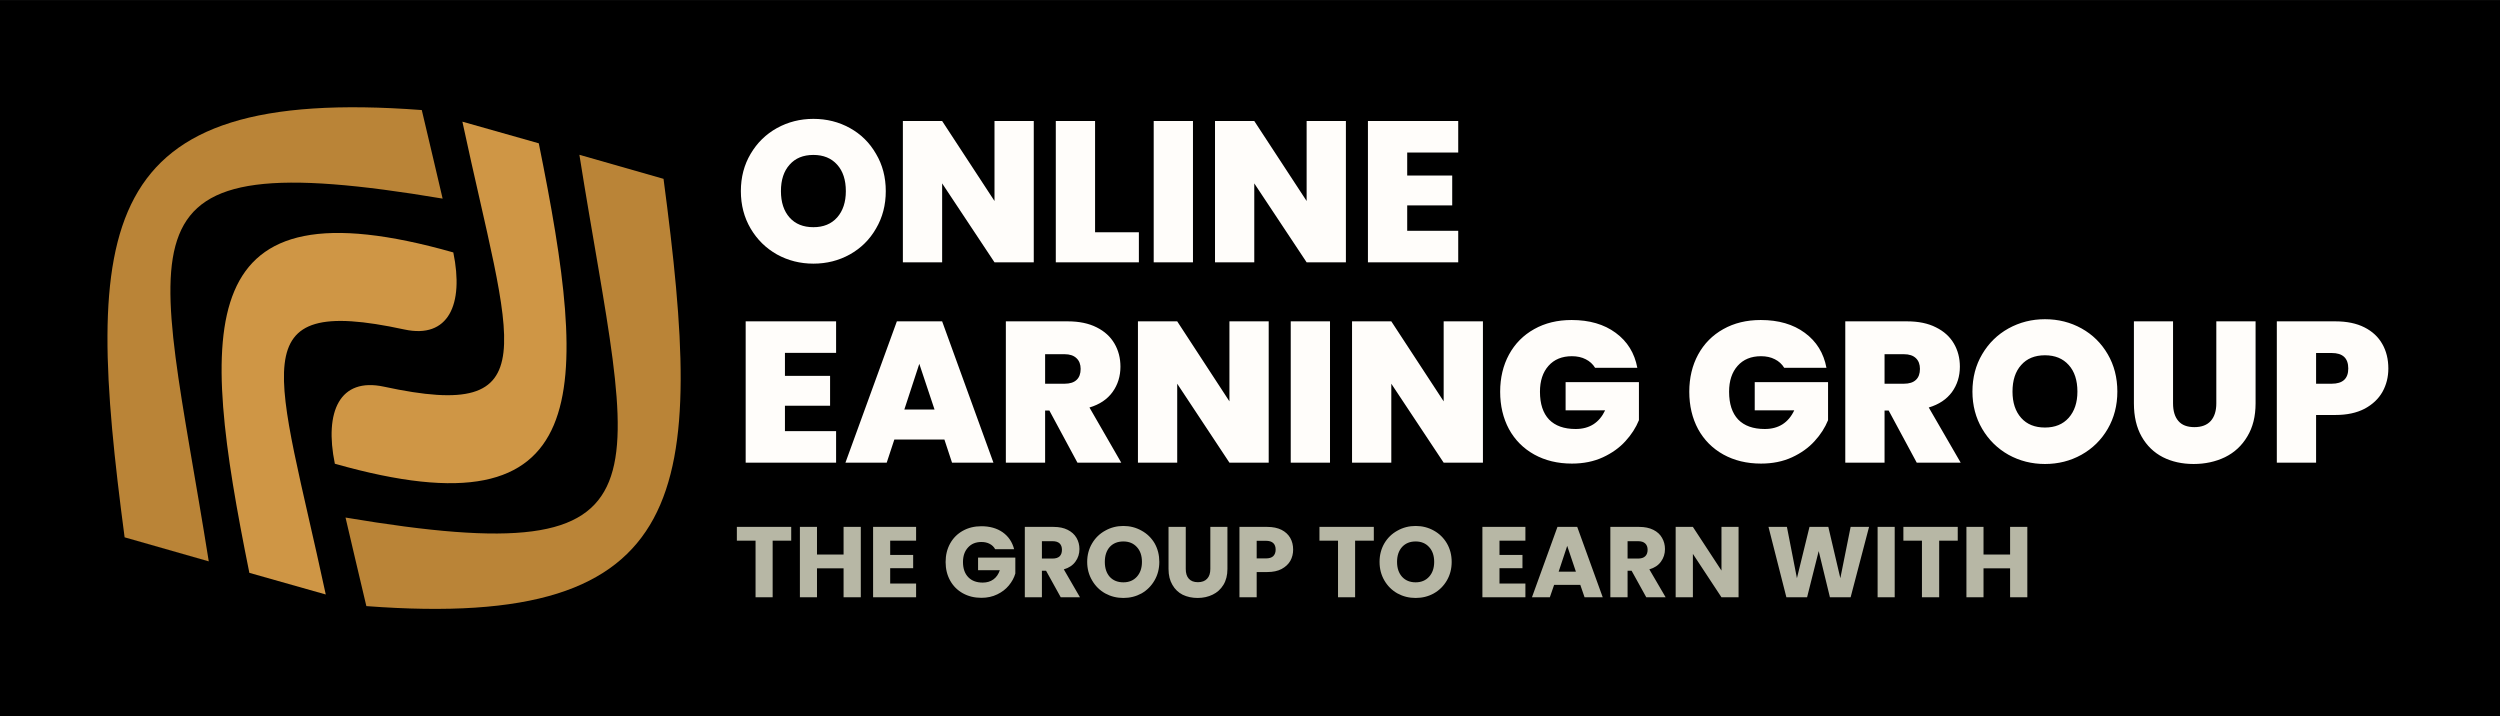 <?xml version="1.0" encoding="UTF-8"?>
<!DOCTYPE svg PUBLIC '-//W3C//DTD SVG 1.0//EN'
          'http://www.w3.org/TR/2001/REC-SVG-20010904/DTD/svg10.dtd'>
<svg height="5.361" viewBox="0 0 18.718 5.361" width="18.718" xmlns="http://www.w3.org/2000/svg" xmlns:xlink="http://www.w3.org/1999/xlink"
><rect x="0" y="0" width="18.718" height="5.361" fill="#333333" stroke="none"/><g
  ><path d="M-5.499 -0.889H13.219V4.472H-5.499z" transform="translate(5.499 .89)"
    /><g
    ><path d="M 0.318 1.015 Q 0.194 0.945 0.121 0.821 Q 0.048 0.697 0.048 0.541 Q 0.048 0.385 0.121 0.262 Q 0.194 0.138 0.318 0.069 Q 0.443 -2.220446049250313e-16 0.591 -2.220446049250313e-16 Q 0.741 -2.220446049250313e-16 0.865 0.069 Q 0.989 0.138 1.06 0.262 Q 1.133 0.385 1.133 0.541 Q 1.133 0.697 1.06 0.821 Q 0.989 0.945 0.864 1.015 Q 0.74 1.084 0.591 1.084 Q 0.443 1.084 0.318 1.015 Z M 0.769 0.738 Q 0.834 0.664 0.834 0.541 Q 0.834 0.415 0.769 0.343 Q 0.704 0.27 0.591 0.27 Q 0.477 0.27 0.413 0.343 Q 0.348 0.415 0.348 0.541 Q 0.348 0.666 0.413 0.739 Q 0.477 0.811 0.591 0.811 Q 0.704 0.811 0.769 0.738 Z M 2.241 1.074 L 1.947 1.074 L 1.555 0.483 L 1.555 1.074 L 1.261 1.074 L 1.261 0.016 L 1.555 0.016 L 1.947 0.615 L 1.947 0.016 L 2.241 0.016 L 2.241 1.074 Z M 2.7 0.849 L 3.028 0.849 L 3.028 1.074 L 2.406 1.074 L 2.406 0.016 L 2.7 0.016 L 2.7 0.849 Z M 3.433 0.016 L 3.433 1.074 L 3.139 1.074 L 3.139 0.016 L 3.433 0.016 Z M 4.578 1.074 L 4.284 1.074 L 3.892 0.483 L 3.892 1.074 L 3.598 1.074 L 3.598 0.016 L 3.892 0.016 L 4.284 0.615 L 4.284 0.016 L 4.578 0.016 L 4.578 1.074 Z M 5.037 0.252 L 5.037 0.424 L 5.374 0.424 L 5.374 0.648 L 5.037 0.648 L 5.037 0.838 L 5.419 0.838 L 5.419 1.074 L 4.743 1.074 L 4.743 0.016 L 5.419 0.016 L 5.419 0.252 L 5.037 0.252 Z M 0.378 1.752 L 0.378 1.924 L 0.716 1.924 L 0.716 2.148 L 0.378 2.148 L 0.378 2.338 L 0.761 2.338 L 0.761 2.574 L 0.084 2.574 L 0.084 1.516 L 0.761 1.516 L 0.761 1.752 L 0.378 1.752 Z M 1.572 2.401 L 1.197 2.401 L 1.14 2.574 L 0.831 2.574 L 1.216 1.516 L 1.555 1.516 L 1.939 2.574 L 1.629 2.574 L 1.572 2.401 Z M 1.498 2.176 L 1.384 1.834 L 1.272 2.176 L 1.498 2.176 Z M 2.568 2.574 L 2.358 2.184 L 2.326 2.184 L 2.326 2.574 L 2.032 2.574 L 2.032 1.516 L 2.496 1.516 Q 2.623 1.516 2.712 1.561 Q 2.8 1.605 2.845 1.682 Q 2.89 1.759 2.89 1.855 Q 2.89 1.963 2.831 2.045 Q 2.772 2.127 2.658 2.161 L 2.896 2.574 L 2.568 2.574 Z M 2.326 1.983 L 2.472 1.983 Q 2.532 1.983 2.562 1.954 Q 2.592 1.926 2.592 1.872 Q 2.592 1.821 2.561 1.792 Q 2.53 1.762 2.472 1.762 L 2.326 1.762 L 2.326 1.983 Z M 4 2.574 L 3.706 2.574 L 3.315 1.983 L 3.315 2.574 L 3.021 2.574 L 3.021 1.516 L 3.315 1.516 L 3.706 2.115 L 3.706 1.516 L 4 1.516 L 4 2.574 Z M 4.459 1.516 L 4.459 2.574 L 4.165 2.574 L 4.165 1.516 L 4.459 1.516 Z M 5.604 2.574 L 5.31 2.574 L 4.918 1.983 L 4.918 2.574 L 4.624 2.574 L 4.624 1.516 L 4.918 1.516 L 5.31 2.115 L 5.31 1.516 L 5.604 1.516 L 5.604 2.574 Z M 6.444 1.864 Q 6.418 1.822 6.374 1.8 Q 6.33 1.777 6.27 1.777 Q 6.159 1.777 6.095 1.849 Q 6.031 1.921 6.031 2.043 Q 6.031 2.179 6.099 2.251 Q 6.168 2.322 6.298 2.322 Q 6.453 2.322 6.519 2.182 L 6.223 2.182 L 6.223 1.971 L 6.772 1.971 L 6.772 2.256 Q 6.738 2.34 6.671 2.413 Q 6.604 2.487 6.502 2.534 Q 6.4 2.581 6.27 2.581 Q 6.111 2.581 5.988 2.513 Q 5.866 2.445 5.799 2.323 Q 5.733 2.2 5.733 2.043 Q 5.733 1.887 5.799 1.765 Q 5.866 1.642 5.988 1.574 Q 6.109 1.506 6.268 1.506 Q 6.468 1.506 6.598 1.602 Q 6.729 1.698 6.76 1.864 L 6.444 1.864 Z M 7.86 1.864 Q 7.834 1.822 7.79 1.8 Q 7.746 1.777 7.686 1.777 Q 7.575 1.777 7.511 1.849 Q 7.447 1.921 7.447 2.043 Q 7.447 2.179 7.515 2.251 Q 7.584 2.322 7.714 2.322 Q 7.869 2.322 7.935 2.182 L 7.639 2.182 L 7.639 1.971 L 8.188 1.971 L 8.188 2.256 Q 8.154 2.34 8.087 2.413 Q 8.02 2.487 7.918 2.534 Q 7.816 2.581 7.686 2.581 Q 7.527 2.581 7.404 2.513 Q 7.282 2.445 7.215 2.323 Q 7.149 2.2 7.149 2.043 Q 7.149 1.887 7.215 1.765 Q 7.282 1.642 7.404 1.574 Q 7.525 1.506 7.684 1.506 Q 7.884 1.506 8.014 1.602 Q 8.145 1.698 8.176 1.864 L 7.86 1.864 Z M 8.852 2.574 L 8.642 2.184 L 8.611 2.184 L 8.611 2.574 L 8.317 2.574 L 8.317 1.516 L 8.78 1.516 Q 8.908 1.516 8.996 1.561 Q 9.085 1.605 9.13 1.682 Q 9.175 1.759 9.175 1.855 Q 9.175 1.963 9.116 2.045 Q 9.056 2.127 8.942 2.161 L 9.181 2.574 L 8.852 2.574 Z M 8.611 1.983 L 8.756 1.983 Q 8.816 1.983 8.846 1.954 Q 8.876 1.926 8.876 1.872 Q 8.876 1.821 8.846 1.792 Q 8.815 1.762 8.756 1.762 L 8.611 1.762 L 8.611 1.983 Z M 9.539 2.515 Q 9.415 2.445 9.342 2.321 Q 9.269 2.197 9.269 2.042 Q 9.269 1.885 9.342 1.762 Q 9.415 1.638 9.539 1.569 Q 9.664 1.5 9.812 1.5 Q 9.962 1.5 10.086 1.569 Q 10.21 1.638 10.282 1.762 Q 10.354 1.885 10.354 2.042 Q 10.354 2.197 10.282 2.321 Q 10.21 2.445 10.085 2.515 Q 9.961 2.584 9.812 2.584 Q 9.664 2.584 9.539 2.515 Z M 9.99 2.238 Q 10.055 2.164 10.055 2.042 Q 10.055 1.915 9.99 1.843 Q 9.925 1.77 9.812 1.77 Q 9.698 1.77 9.634 1.843 Q 9.569 1.915 9.569 2.042 Q 9.569 2.166 9.634 2.239 Q 9.698 2.311 9.812 2.311 Q 9.925 2.311 9.99 2.238 Z M 10.771 1.516 L 10.771 2.13 Q 10.771 2.216 10.811 2.262 Q 10.85 2.308 10.931 2.308 Q 11.012 2.308 11.054 2.261 Q 11.095 2.214 11.095 2.13 L 11.095 1.516 L 11.389 1.516 L 11.389 2.13 Q 11.389 2.276 11.327 2.378 Q 11.266 2.481 11.16 2.533 Q 11.054 2.584 10.925 2.584 Q 10.796 2.584 10.695 2.533 Q 10.594 2.481 10.536 2.379 Q 10.478 2.277 10.478 2.13 L 10.478 1.516 L 10.771 1.516 Z M 12.339 2.044 Q 12.295 2.122 12.206 2.17 Q 12.116 2.217 11.987 2.217 L 11.842 2.217 L 11.842 2.574 L 11.548 2.574 L 11.548 1.516 L 11.987 1.516 Q 12.115 1.516 12.204 1.561 Q 12.293 1.606 12.338 1.686 Q 12.383 1.765 12.383 1.869 Q 12.383 1.965 12.339 2.044 Z M 12.083 1.869 Q 12.083 1.753 11.959 1.753 L 11.842 1.753 L 11.842 1.983 L 11.959 1.983 Q 12.083 1.983 12.083 1.869 Z" fill="#fffdfa" transform="translate(5.499 .89)"
    /></g
    ><g
    ><path d="M 0.425 3.055 L 0.425 3.158 L 0.286 3.158 L 0.286 3.582 L 0.158 3.582 L 0.158 3.158 L 0.018 3.158 L 0.018 3.055 L 0.425 3.055 Z M 0.946 3.055 L 0.946 3.582 L 0.817 3.582 L 0.817 3.365 L 0.618 3.365 L 0.618 3.582 L 0.49 3.582 L 0.49 3.055 L 0.618 3.055 L 0.618 3.262 L 0.817 3.262 L 0.817 3.055 L 0.946 3.055 Z M 1.166 3.158 L 1.166 3.265 L 1.338 3.265 L 1.338 3.364 L 1.166 3.364 L 1.166 3.479 L 1.36 3.479 L 1.36 3.582 L 1.038 3.582 L 1.038 3.055 L 1.36 3.055 L 1.36 3.158 L 1.166 3.158 Z M 1.952 3.222 Q 1.938 3.196 1.911 3.182 Q 1.885 3.168 1.849 3.168 Q 1.786 3.168 1.749 3.209 Q 1.711 3.25 1.711 3.318 Q 1.711 3.391 1.751 3.432 Q 1.79 3.472 1.859 3.472 Q 1.906 3.472 1.939 3.448 Q 1.972 3.424 1.987 3.379 L 1.824 3.379 L 1.824 3.285 L 2.103 3.285 L 2.103 3.404 Q 2.089 3.452 2.054 3.494 Q 2.02 3.535 1.968 3.56 Q 1.915 3.586 1.849 3.586 Q 1.771 3.586 1.71 3.552 Q 1.649 3.518 1.615 3.457 Q 1.581 3.396 1.581 3.318 Q 1.581 3.24 1.615 3.179 Q 1.649 3.118 1.71 3.084 Q 1.771 3.05 1.849 3.05 Q 1.943 3.05 2.008 3.095 Q 2.073 3.141 2.094 3.222 L 1.952 3.222 Z M 2.443 3.582 L 2.333 3.383 L 2.302 3.383 L 2.302 3.582 L 2.174 3.582 L 2.174 3.055 L 2.389 3.055 Q 2.452 3.055 2.495 3.077 Q 2.539 3.099 2.561 3.137 Q 2.583 3.175 2.583 3.221 Q 2.583 3.274 2.553 3.315 Q 2.524 3.356 2.466 3.373 L 2.587 3.582 L 2.443 3.582 Z M 2.302 3.292 L 2.382 3.292 Q 2.417 3.292 2.435 3.275 Q 2.452 3.258 2.452 3.226 Q 2.452 3.196 2.435 3.179 Q 2.417 3.162 2.382 3.162 L 2.302 3.162 L 2.302 3.292 Z M 2.776 3.553 Q 2.714 3.518 2.678 3.456 Q 2.641 3.394 2.641 3.317 Q 2.641 3.24 2.678 3.178 Q 2.714 3.117 2.776 3.083 Q 2.838 3.048 2.912 3.048 Q 2.986 3.048 3.048 3.083 Q 3.11 3.117 3.146 3.178 Q 3.181 3.24 3.181 3.317 Q 3.181 3.394 3.145 3.456 Q 3.109 3.518 3.048 3.553 Q 2.986 3.587 2.912 3.587 Q 2.838 3.587 2.776 3.553 Z M 3.013 3.428 Q 3.051 3.386 3.051 3.317 Q 3.051 3.247 3.013 3.206 Q 2.975 3.164 2.912 3.164 Q 2.848 3.164 2.81 3.205 Q 2.773 3.247 2.773 3.317 Q 2.773 3.387 2.81 3.429 Q 2.848 3.47 2.912 3.47 Q 2.975 3.47 3.013 3.428 Z M 3.379 3.055 L 3.379 3.37 Q 3.379 3.418 3.402 3.443 Q 3.425 3.469 3.47 3.469 Q 3.515 3.469 3.539 3.443 Q 3.563 3.418 3.563 3.37 L 3.563 3.055 L 3.691 3.055 L 3.691 3.37 Q 3.691 3.44 3.661 3.489 Q 3.631 3.538 3.581 3.562 Q 3.53 3.587 3.468 3.587 Q 3.406 3.587 3.356 3.563 Q 3.307 3.538 3.279 3.489 Q 3.25 3.44 3.25 3.37 L 3.25 3.055 L 3.379 3.055 Z M 4.162 3.309 Q 4.141 3.346 4.097 3.37 Q 4.054 3.393 3.989 3.393 L 3.91 3.393 L 3.91 3.582 L 3.781 3.582 L 3.781 3.055 L 3.989 3.055 Q 4.052 3.055 4.096 3.077 Q 4.139 3.099 4.161 3.137 Q 4.183 3.175 4.183 3.225 Q 4.183 3.271 4.162 3.309 Z M 4.034 3.274 Q 4.052 3.256 4.052 3.225 Q 4.052 3.193 4.034 3.176 Q 4.016 3.159 3.979 3.159 L 3.91 3.159 L 3.91 3.291 L 3.979 3.291 Q 4.016 3.291 4.034 3.274 Z M 4.787 3.055 L 4.787 3.158 L 4.647 3.158 L 4.647 3.582 L 4.519 3.582 L 4.519 3.158 L 4.38 3.158 L 4.38 3.055 L 4.787 3.055 Z M 4.964 3.553 Q 4.902 3.518 4.866 3.456 Q 4.83 3.394 4.83 3.317 Q 4.83 3.24 4.866 3.178 Q 4.902 3.117 4.964 3.083 Q 5.026 3.048 5.1 3.048 Q 5.175 3.048 5.237 3.083 Q 5.298 3.117 5.334 3.178 Q 5.37 3.24 5.37 3.317 Q 5.37 3.394 5.334 3.456 Q 5.298 3.518 5.236 3.553 Q 5.175 3.587 5.1 3.587 Q 5.026 3.587 4.964 3.553 Z M 5.201 3.428 Q 5.239 3.386 5.239 3.317 Q 5.239 3.247 5.201 3.206 Q 5.163 3.164 5.1 3.164 Q 5.037 3.164 4.999 3.205 Q 4.961 3.247 4.961 3.317 Q 4.961 3.387 4.999 3.429 Q 5.037 3.47 5.1 3.47 Q 5.163 3.47 5.201 3.428 Z M 5.728 3.158 L 5.728 3.265 L 5.9 3.265 L 5.9 3.364 L 5.728 3.364 L 5.728 3.479 L 5.922 3.479 L 5.922 3.582 L 5.6 3.582 L 5.6 3.055 L 5.922 3.055 L 5.922 3.158 L 5.728 3.158 Z M 6.333 3.489 L 6.137 3.489 L 6.105 3.582 L 5.971 3.582 L 6.162 3.055 L 6.31 3.055 L 6.501 3.582 L 6.365 3.582 L 6.333 3.489 Z M 6.3 3.39 L 6.235 3.197 L 6.171 3.39 L 6.3 3.39 Z M 6.827 3.582 L 6.717 3.383 L 6.687 3.383 L 6.687 3.582 L 6.558 3.582 L 6.558 3.055 L 6.774 3.055 Q 6.836 3.055 6.88 3.077 Q 6.924 3.099 6.945 3.137 Q 6.967 3.175 6.967 3.221 Q 6.967 3.274 6.937 3.315 Q 6.908 3.356 6.85 3.373 L 6.972 3.582 L 6.827 3.582 Z M 6.687 3.292 L 6.766 3.292 Q 6.801 3.292 6.819 3.275 Q 6.837 3.258 6.837 3.226 Q 6.837 3.196 6.819 3.179 Q 6.801 3.162 6.766 3.162 L 6.687 3.162 L 6.687 3.292 Z M 7.518 3.582 L 7.39 3.582 L 7.176 3.257 L 7.176 3.582 L 7.047 3.582 L 7.047 3.055 L 7.176 3.055 L 7.39 3.382 L 7.39 3.055 L 7.518 3.055 L 7.518 3.582 Z M 8.495 3.055 L 8.357 3.582 L 8.202 3.582 L 8.118 3.236 L 8.031 3.582 L 7.876 3.582 L 7.742 3.055 L 7.88 3.055 L 7.955 3.439 L 8.049 3.055 L 8.19 3.055 L 8.28 3.439 L 8.357 3.055 L 8.495 3.055 Z M 8.687 3.055 L 8.687 3.582 L 8.559 3.582 L 8.559 3.055 L 8.687 3.055 Z M 9.159 3.055 L 9.159 3.158 L 9.02 3.158 L 9.02 3.582 L 8.891 3.582 L 8.891 3.158 L 8.752 3.158 L 8.752 3.055 L 9.159 3.055 Z M 9.68 3.055 L 9.68 3.582 L 9.551 3.582 L 9.551 3.365 L 9.352 3.365 L 9.352 3.582 L 9.224 3.582 L 9.224 3.055 L 9.352 3.055 L 9.352 3.262 L 9.551 3.262 L 9.551 3.055 L 9.68 3.055 Z" fill="#b7b7a5" transform="translate(5.499 .89)"
    /></g
    ><g clip-path="url(&quot;#a&quot;)" transform="translate(5.499 .89)"
    ><g clip-path="url(&quot;#b&quot;)"
      ><path d="M -2.037 0.021 C -1.675 1.712 -1.383 2.274 -2.625 2.005 C -2.955 1.934 -3.072 2.191 -2.992 2.582 C -1.034 3.138 -1.087 2.054 -1.465 0.183 Z" fill="#cf9645" fill-rule="evenodd"
      /></g
      ><g clip-path="url(&quot;#b&quot;)"
      ><path d="M -3.936 3.313 C -4.329 0.839 -4.719 0.171 -2.185 0.597 C -2.231 0.395 -2.281 0.192 -2.341 -0.066 C -4.802 -0.252 -4.874 0.803 -4.566 3.133 Z" fill="#ba8437" fill-rule="evenodd"
      /></g
      ><g clip-path="url(&quot;#b&quot;)"
      ><path d="M -3.06 3.561 C -3.423 1.87 -3.714 1.308 -2.471 1.577 C -2.142 1.648 -2.024 1.391 -2.105 1 C -4.063 0.444 -4.01 1.528 -3.632 3.399 Z" fill="#cf9645" fill-rule="evenodd"
      /></g
      ><g clip-path="url(&quot;#b&quot;)"
      ><path d="M -1.161 0.269 C -0.768 2.743 -0.378 3.411 -2.912 2.985 C -2.866 3.187 -2.816 3.39 -2.756 3.648 C -0.295 3.834 -0.223 2.779 -0.531 0.449 Z" fill="#ba8437" fill-rule="evenodd"
      /></g
    ></g
  ></g
  ><defs
  ><clipPath id="a"
    ><path d="M -4.697 -0.087 h 4.297 v 3.757 h -4.297 Z"
    /></clipPath
    ><clipPath id="b"
    ><path d="M -4.697 -0.087 L -0.4 -0.087 L -0.4 3.669 L -4.697 3.669 Z"
    /></clipPath
  ></defs
></svg
>
